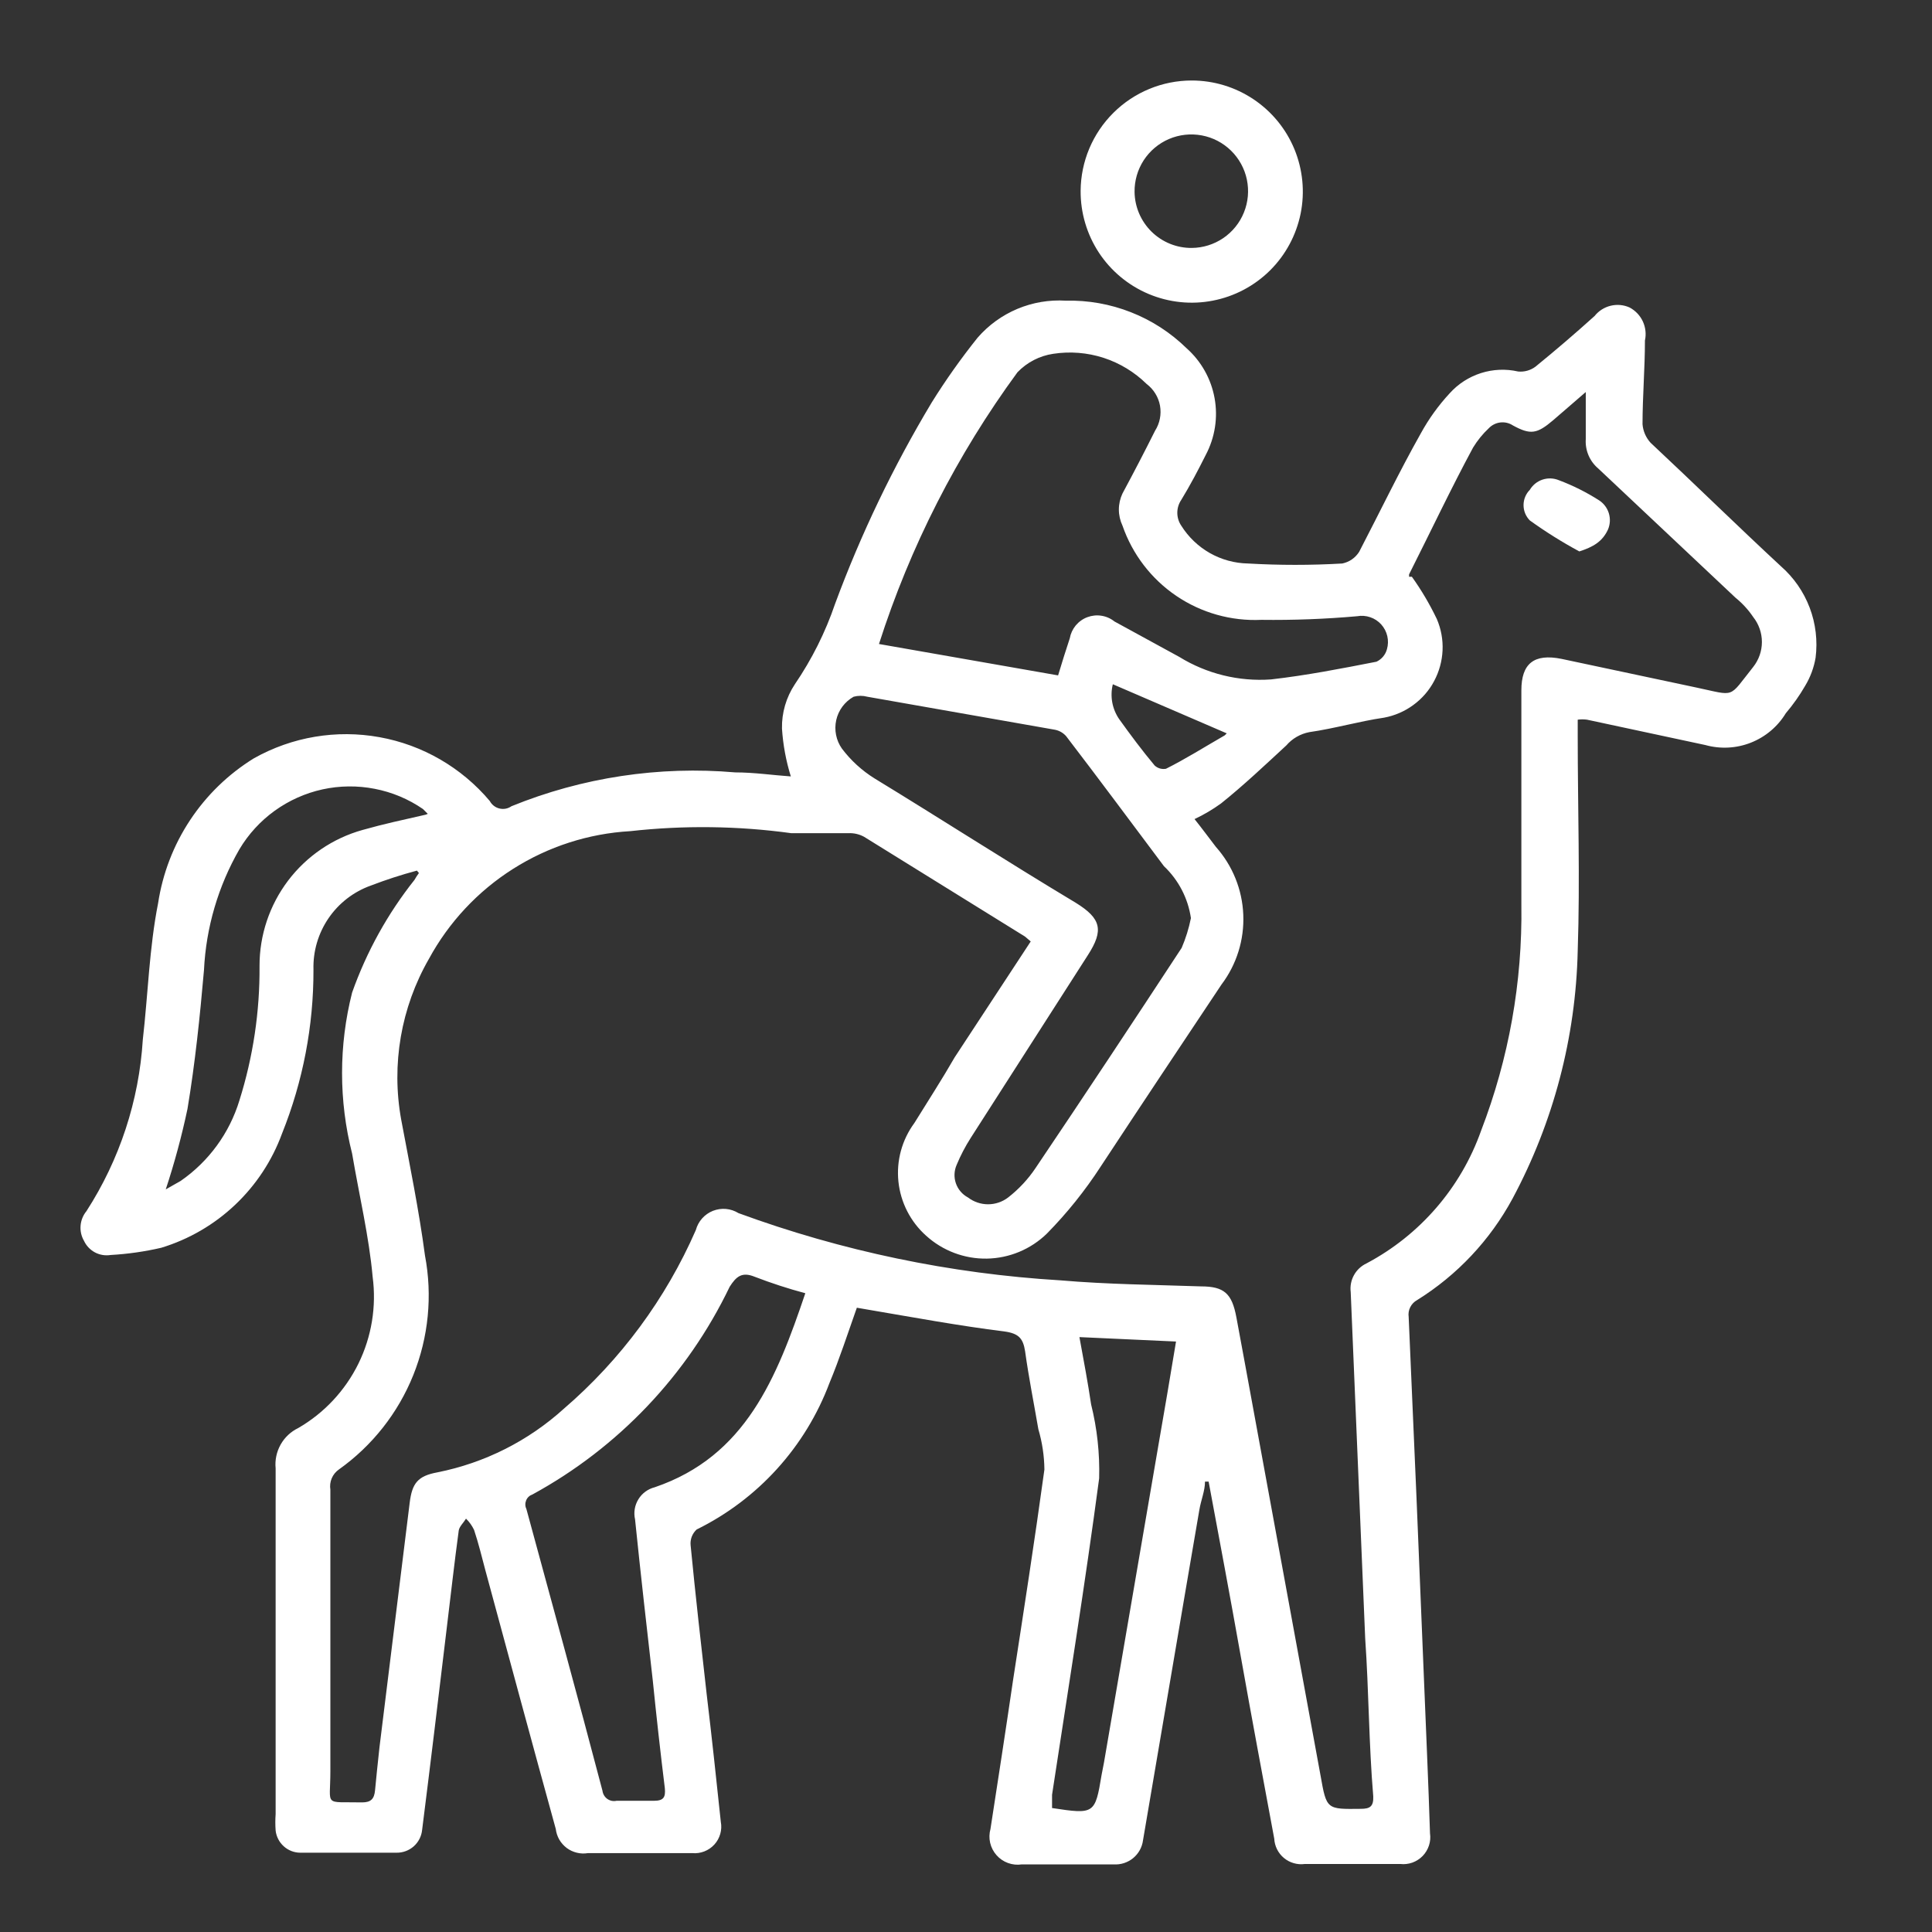 <svg width="48" height="48" viewBox="0 0 48 48" fill="none" xmlns="http://www.w3.org/2000/svg">
<rect x="0" y="0" width="48" height="48" fill="#333333" stroke="none"/>
<path d="M10.358 21.63C9.972 21.733 9.591 21.857 9.218 22C8.789 22.152 8.42 22.436 8.163 22.812C7.906 23.188 7.775 23.635 7.788 24.09C7.792 25.484 7.527 26.866 7.008 28.16C6.762 28.833 6.363 29.44 5.842 29.933C5.322 30.426 4.694 30.791 4.008 31C3.594 31.096 3.173 31.156 2.748 31.18C2.615 31.201 2.479 31.179 2.36 31.116C2.24 31.052 2.145 30.952 2.088 30.83C2.021 30.715 1.991 30.583 2.002 30.451C2.013 30.318 2.064 30.192 2.148 30.09C2.972 28.813 3.454 27.346 3.548 25.83C3.678 24.7 3.708 23.55 3.928 22.44C4.04 21.703 4.31 20.999 4.721 20.378C5.132 19.756 5.674 19.231 6.308 18.84C7.256 18.307 8.359 18.121 9.429 18.315C10.499 18.508 11.467 19.069 12.168 19.9C12.193 19.947 12.227 19.987 12.268 20.019C12.31 20.052 12.358 20.075 12.409 20.087C12.46 20.099 12.513 20.101 12.565 20.091C12.616 20.081 12.665 20.06 12.708 20.03C14.469 19.314 16.375 19.026 18.268 19.19C18.738 19.19 19.208 19.26 19.648 19.29C19.528 18.904 19.454 18.504 19.428 18.1C19.42 17.709 19.532 17.326 19.748 17C20.17 16.381 20.507 15.709 20.748 15C21.391 13.262 22.195 11.588 23.148 10C23.496 9.441 23.877 8.904 24.288 8.39C24.558 8.079 24.896 7.834 25.276 7.674C25.655 7.515 26.067 7.445 26.478 7.47C27.032 7.457 27.582 7.554 28.097 7.757C28.613 7.959 29.082 8.263 29.478 8.65C29.843 8.974 30.089 9.411 30.176 9.892C30.263 10.373 30.186 10.868 29.958 11.3C29.768 11.68 29.568 12.06 29.348 12.42C29.284 12.514 29.25 12.626 29.25 12.74C29.25 12.854 29.284 12.966 29.348 13.06C29.525 13.342 29.769 13.576 30.059 13.741C30.349 13.905 30.675 13.994 31.008 14C31.788 14.045 32.569 14.045 33.348 14C33.434 13.982 33.516 13.948 33.588 13.898C33.66 13.848 33.721 13.784 33.768 13.71C34.288 12.71 34.768 11.71 35.298 10.77C35.496 10.408 35.738 10.072 36.018 9.77C36.228 9.537 36.496 9.364 36.795 9.269C37.094 9.174 37.412 9.16 37.718 9.23C37.871 9.245 38.025 9.202 38.148 9.11C38.648 8.703 39.138 8.283 39.618 7.85C39.719 7.723 39.86 7.634 40.017 7.596C40.175 7.558 40.34 7.573 40.488 7.64C40.632 7.717 40.747 7.838 40.816 7.986C40.884 8.134 40.903 8.301 40.868 8.46C40.868 9.15 40.808 9.85 40.808 10.54C40.822 10.711 40.892 10.873 41.008 11C42.078 12 43.158 13.06 44.248 14.07C44.566 14.349 44.811 14.702 44.961 15.098C45.111 15.494 45.161 15.92 45.108 16.34C45.066 16.588 44.978 16.825 44.848 17.04C44.709 17.281 44.548 17.508 44.368 17.72C44.167 18.052 43.862 18.308 43.501 18.451C43.14 18.594 42.742 18.614 42.368 18.51L39.428 17.88C39.352 17.87 39.275 17.87 39.198 17.88V18.29C39.198 20.07 39.258 21.85 39.198 23.62C39.15 25.772 38.595 27.883 37.578 29.78C37.02 30.812 36.204 31.68 35.208 32.3C35.134 32.34 35.075 32.402 35.037 32.477C34.999 32.552 34.986 32.637 34.998 32.72C35.132 35.727 35.258 38.727 35.378 41.72C35.428 42.99 35.488 44.27 35.528 45.55C35.543 45.651 35.534 45.755 35.502 45.852C35.47 45.95 35.416 46.038 35.345 46.112C35.273 46.185 35.186 46.241 35.09 46.276C34.993 46.31 34.89 46.322 34.788 46.31H32.418C32.326 46.323 32.233 46.316 32.143 46.29C32.054 46.265 31.971 46.221 31.9 46.162C31.828 46.103 31.77 46.029 31.728 45.946C31.687 45.863 31.663 45.773 31.658 45.68C31.378 44.17 31.098 42.68 30.828 41.16C30.558 39.64 30.298 38.26 30.028 36.81H29.938C29.938 37.04 29.838 37.27 29.798 37.51C29.328 40.24 28.868 42.98 28.398 45.72C28.376 45.894 28.288 46.053 28.152 46.165C28.016 46.276 27.843 46.332 27.668 46.32H25.388C25.273 46.338 25.154 46.326 25.044 46.286C24.934 46.246 24.836 46.18 24.759 46.092C24.681 46.005 24.627 45.899 24.6 45.785C24.574 45.671 24.577 45.553 24.608 45.44C24.798 44.21 24.988 42.98 25.168 41.75C25.438 40 25.708 38.26 25.948 36.51C25.944 36.171 25.894 35.835 25.798 35.51C25.688 34.87 25.558 34.22 25.468 33.57C25.418 33.25 25.308 33.13 24.958 33.08C23.828 32.94 22.698 32.73 21.578 32.54L21.288 32.49C21.058 33.14 20.858 33.76 20.608 34.36C20.011 35.949 18.831 37.25 17.308 38C17.255 38.049 17.213 38.11 17.187 38.177C17.161 38.245 17.151 38.318 17.158 38.39C17.278 39.63 17.418 40.86 17.558 42.1C17.678 43.1 17.798 44.21 17.908 45.26C17.927 45.361 17.923 45.464 17.895 45.562C17.867 45.661 17.817 45.752 17.748 45.827C17.679 45.903 17.593 45.961 17.498 45.998C17.403 46.035 17.3 46.05 17.198 46.04H14.608C14.516 46.056 14.421 46.052 14.331 46.03C14.24 46.008 14.154 45.968 14.079 45.912C14.005 45.855 13.942 45.785 13.895 45.704C13.849 45.623 13.819 45.533 13.808 45.44C13.218 43.3 12.638 41.15 12.058 39.01C11.968 38.67 11.888 38.34 11.778 38.01C11.728 37.906 11.661 37.811 11.578 37.73C11.518 37.83 11.418 37.92 11.398 38.02C11.288 38.83 11.198 39.64 11.098 40.46C10.898 42.13 10.698 43.8 10.488 45.46C10.473 45.618 10.399 45.765 10.28 45.871C10.161 45.976 10.007 46.033 9.848 46.03H7.458C7.307 46.029 7.161 45.972 7.049 45.87C6.937 45.769 6.865 45.63 6.848 45.48C6.838 45.343 6.838 45.206 6.848 45.07C6.848 42.21 6.848 39.34 6.848 36.48C6.828 36.276 6.871 36.071 6.971 35.892C7.071 35.713 7.224 35.569 7.408 35.48C8.054 35.107 8.574 34.55 8.904 33.881C9.233 33.211 9.356 32.459 9.258 31.72C9.168 30.72 8.928 29.72 8.748 28.66C8.415 27.348 8.415 25.973 8.748 24.66C9.107 23.647 9.63 22.701 10.298 21.86C10.331 21.801 10.368 21.744 10.408 21.69L10.358 21.63ZM25.608 23.39L25.468 23.27C24.135 22.443 22.802 21.617 21.468 20.79C21.349 20.725 21.214 20.694 21.078 20.7C20.608 20.7 20.128 20.7 19.658 20.7C18.332 20.518 16.988 20.502 15.658 20.65C14.624 20.709 13.622 21.032 12.747 21.587C11.872 22.141 11.153 22.91 10.658 23.82C9.962 25.03 9.718 26.447 9.968 27.82C10.178 28.94 10.408 30.06 10.558 31.19C10.748 32.189 10.647 33.221 10.268 34.164C9.889 35.107 9.247 35.921 8.418 36.51C8.34 36.565 8.278 36.641 8.241 36.73C8.204 36.818 8.193 36.915 8.208 37.01C8.208 39.33 8.208 41.65 8.208 44.01C8.208 44.9 8.028 44.76 8.998 44.78C9.218 44.78 9.298 44.69 9.318 44.48C9.338 44.27 9.388 43.76 9.428 43.41L10.178 37.34C10.238 36.85 10.378 36.67 10.868 36.58C12.038 36.347 13.124 35.801 14.008 35C15.421 33.785 16.542 32.267 17.288 30.56C17.317 30.453 17.37 30.354 17.444 30.271C17.517 30.189 17.61 30.124 17.712 30.083C17.816 30.043 17.927 30.026 18.037 30.036C18.147 30.046 18.254 30.082 18.348 30.14C20.919 31.083 23.614 31.646 26.348 31.81C27.508 31.91 28.678 31.92 29.838 31.96C30.418 31.96 30.608 32.14 30.718 32.73C30.788 33.09 30.848 33.45 30.918 33.81L32.808 44.11C32.958 44.96 32.958 44.95 33.808 44.94C34.038 44.94 34.128 44.88 34.118 44.63C34.008 43.33 34.008 42 33.918 40.71L33.558 32.1C33.54 31.956 33.568 31.809 33.638 31.682C33.708 31.554 33.817 31.452 33.948 31.39C35.278 30.686 36.296 29.509 36.798 28.09C37.487 26.301 37.826 24.397 37.798 22.48C37.798 20.7 37.798 18.93 37.798 17.15C37.798 16.49 38.108 16.23 38.798 16.37L42.138 17.08C43.138 17.29 42.928 17.36 43.558 16.57C43.698 16.393 43.774 16.175 43.774 15.95C43.774 15.725 43.698 15.507 43.558 15.33C43.436 15.149 43.288 14.988 43.118 14.85L39.708 11.64C39.603 11.551 39.52 11.439 39.466 11.312C39.412 11.185 39.389 11.047 39.398 10.91C39.398 10.55 39.398 10.18 39.398 9.74L38.588 10.44C38.188 10.78 38.028 10.81 37.588 10.57C37.496 10.509 37.385 10.483 37.275 10.496C37.166 10.509 37.064 10.56 36.988 10.64C36.837 10.781 36.706 10.943 36.598 11.12C36.058 12.12 35.538 13.22 35.008 14.27C35.008 14.27 35.008 14.27 35.008 14.33H35.078C35.315 14.661 35.522 15.013 35.698 15.38C35.803 15.625 35.852 15.891 35.84 16.157C35.828 16.424 35.757 16.684 35.631 16.919C35.506 17.155 35.329 17.359 35.113 17.516C34.898 17.674 34.65 17.781 34.388 17.83C33.768 17.92 33.158 18.1 32.528 18.19C32.306 18.233 32.105 18.349 31.958 18.52C31.428 19.01 30.888 19.52 30.338 19.96C30.131 20.11 29.91 20.241 29.678 20.35C29.878 20.6 30.038 20.82 30.208 21.04C30.623 21.506 30.864 22.102 30.889 22.725C30.915 23.349 30.724 23.962 30.348 24.46C29.348 25.96 28.348 27.46 27.348 28.98C26.959 29.58 26.51 30.14 26.008 30.65C25.608 31.039 25.076 31.26 24.518 31.27C23.961 31.279 23.421 31.075 23.008 30.7C22.62 30.353 22.375 29.874 22.321 29.356C22.267 28.838 22.409 28.319 22.718 27.9C23.058 27.35 23.408 26.81 23.718 26.27L25.608 23.39ZM21.838 16L26.288 16.78C26.388 16.45 26.478 16.16 26.578 15.86C26.599 15.742 26.65 15.632 26.726 15.539C26.803 15.447 26.902 15.376 27.014 15.334C27.126 15.292 27.247 15.279 27.365 15.298C27.483 15.316 27.595 15.365 27.688 15.44L29.298 16.32C29.98 16.741 30.778 16.937 31.578 16.88C32.458 16.78 33.328 16.61 34.198 16.44C34.261 16.41 34.318 16.367 34.362 16.314C34.407 16.26 34.44 16.198 34.458 16.13C34.489 16.024 34.492 15.911 34.467 15.804C34.442 15.696 34.39 15.596 34.316 15.514C34.242 15.432 34.148 15.37 34.044 15.335C33.939 15.299 33.827 15.29 33.718 15.31C32.927 15.38 32.133 15.41 31.338 15.4C30.588 15.435 29.846 15.226 29.224 14.804C28.602 14.382 28.134 13.77 27.888 13.06C27.829 12.935 27.798 12.798 27.798 12.66C27.798 12.522 27.829 12.385 27.888 12.26C28.168 11.74 28.438 11.22 28.698 10.7C28.815 10.516 28.858 10.294 28.82 10.079C28.781 9.864 28.662 9.672 28.488 9.54C28.186 9.243 27.82 9.021 27.417 8.89C27.014 8.76 26.587 8.726 26.168 8.79C25.828 8.84 25.515 9.002 25.278 9.25C23.775 11.3 22.613 13.579 21.838 16ZM29.588 22.81C29.516 22.317 29.28 21.863 28.918 21.52C28.108 20.44 27.308 19.36 26.488 18.29C26.415 18.207 26.317 18.151 26.208 18.13L21.548 17.31C21.437 17.28 21.32 17.28 21.208 17.31C21.099 17.371 21.005 17.454 20.93 17.554C20.856 17.654 20.803 17.769 20.776 17.89C20.749 18.012 20.747 18.138 20.772 18.26C20.796 18.383 20.846 18.498 20.918 18.6C21.14 18.894 21.415 19.145 21.728 19.34C23.368 20.34 25.028 21.41 26.728 22.43C27.358 22.82 27.428 23.11 27.028 23.73L24.118 28.27C23.982 28.483 23.865 28.707 23.768 28.94C23.704 29.085 23.697 29.25 23.749 29.4C23.801 29.55 23.908 29.675 24.048 29.75C24.192 29.86 24.367 29.92 24.548 29.92C24.729 29.92 24.905 29.86 25.048 29.75C25.312 29.544 25.542 29.298 25.728 29.02C26.948 27.21 28.158 25.38 29.358 23.55C29.46 23.312 29.537 23.064 29.588 22.81ZM20.008 32.13C19.581 32.016 19.161 31.879 18.748 31.72C18.428 31.59 18.288 31.72 18.128 31.97C17.076 34.161 15.362 35.966 13.228 37.13C13.193 37.142 13.161 37.161 13.134 37.186C13.107 37.211 13.086 37.242 13.072 37.276C13.058 37.31 13.051 37.347 13.052 37.384C13.053 37.421 13.062 37.457 13.078 37.49C13.708 39.81 14.348 42.13 14.968 44.49C14.973 44.53 14.986 44.569 15.007 44.604C15.027 44.639 15.055 44.669 15.088 44.693C15.121 44.716 15.158 44.733 15.198 44.741C15.238 44.749 15.279 44.749 15.318 44.74C15.632 44.74 15.941 44.74 16.248 44.74C16.488 44.74 16.538 44.65 16.518 44.43C16.408 43.54 16.308 42.64 16.218 41.75C16.068 40.43 15.918 39.12 15.778 37.75C15.739 37.579 15.768 37.4 15.86 37.25C15.951 37.1 16.098 36.993 16.268 36.95C18.528 36.18 19.298 34.23 20.008 32.13ZM26.818 33.22C26.928 33.82 27.028 34.35 27.108 34.89C27.258 35.492 27.325 36.11 27.308 36.73C26.958 39.36 26.538 41.97 26.138 44.59C26.138 44.7 26.138 44.81 26.138 44.92C27.188 45.08 27.208 45.07 27.368 44.1L27.428 43.79L28.778 35.92C28.928 35.07 29.068 34.23 29.218 33.33L26.818 33.22ZM10.628 20.22L10.508 20.1C10.148 19.852 9.74 19.681 9.31 19.598C8.881 19.514 8.439 19.519 8.012 19.612C7.584 19.706 7.181 19.887 6.826 20.142C6.471 20.398 6.172 20.724 5.948 21.1C5.421 22.016 5.119 23.044 5.068 24.1C4.968 25.25 4.848 26.41 4.658 27.55C4.515 28.226 4.335 28.894 4.118 29.55L4.488 29.34C5.186 28.857 5.701 28.152 5.948 27.34C6.288 26.26 6.457 25.133 6.448 24C6.446 23.234 6.696 22.489 7.158 21.878C7.621 21.268 8.27 20.826 9.008 20.62C9.538 20.47 10.008 20.37 10.578 20.24L10.628 20.22ZM30.478 18.22L27.648 17C27.611 17.148 27.607 17.302 27.634 17.452C27.662 17.602 27.721 17.745 27.808 17.87C28.088 18.26 28.378 18.65 28.688 19.02C28.726 19.054 28.77 19.079 28.819 19.093C28.867 19.106 28.919 19.109 28.968 19.1C29.448 18.86 29.908 18.57 30.428 18.27L30.478 18.22Z" fill="white"/>
<path d="M29.608 2C30.155 2 30.689 2.162 31.144 2.467C31.598 2.771 31.952 3.203 32.16 3.708C32.368 4.214 32.422 4.77 32.314 5.306C32.205 5.842 31.941 6.334 31.553 6.719C31.165 7.104 30.671 7.365 30.134 7.469C29.598 7.574 29.042 7.516 28.538 7.304C28.034 7.092 27.604 6.735 27.303 6.279C27.003 5.822 26.844 5.287 26.848 4.74C26.853 4.011 27.146 3.315 27.664 2.801C28.181 2.288 28.88 2 29.608 2ZM29.608 6.16C29.887 6.158 30.16 6.073 30.391 5.916C30.622 5.759 30.801 5.537 30.905 5.278C31.01 5.019 31.035 4.735 30.978 4.461C30.921 4.188 30.784 3.938 30.584 3.742C30.385 3.547 30.132 3.415 29.857 3.364C29.583 3.313 29.299 3.344 29.042 3.454C28.786 3.564 28.567 3.748 28.415 3.982C28.263 4.217 28.184 4.491 28.188 4.77C28.193 5.142 28.346 5.497 28.612 5.758C28.878 6.018 29.236 6.163 29.608 6.16Z" fill="white"/>
<path d="M39.238 13.7C38.812 13.47 38.401 13.213 38.008 12.93C37.908 12.829 37.852 12.692 37.852 12.55C37.852 12.408 37.908 12.271 38.008 12.17C38.079 12.05 38.191 11.96 38.323 11.916C38.456 11.872 38.599 11.877 38.728 11.93C39.078 12.061 39.413 12.229 39.728 12.43C39.845 12.506 39.932 12.621 39.972 12.755C40.012 12.888 40.004 13.032 39.948 13.16C39.808 13.46 39.578 13.59 39.238 13.7Z" fill="white"/>
</svg>
